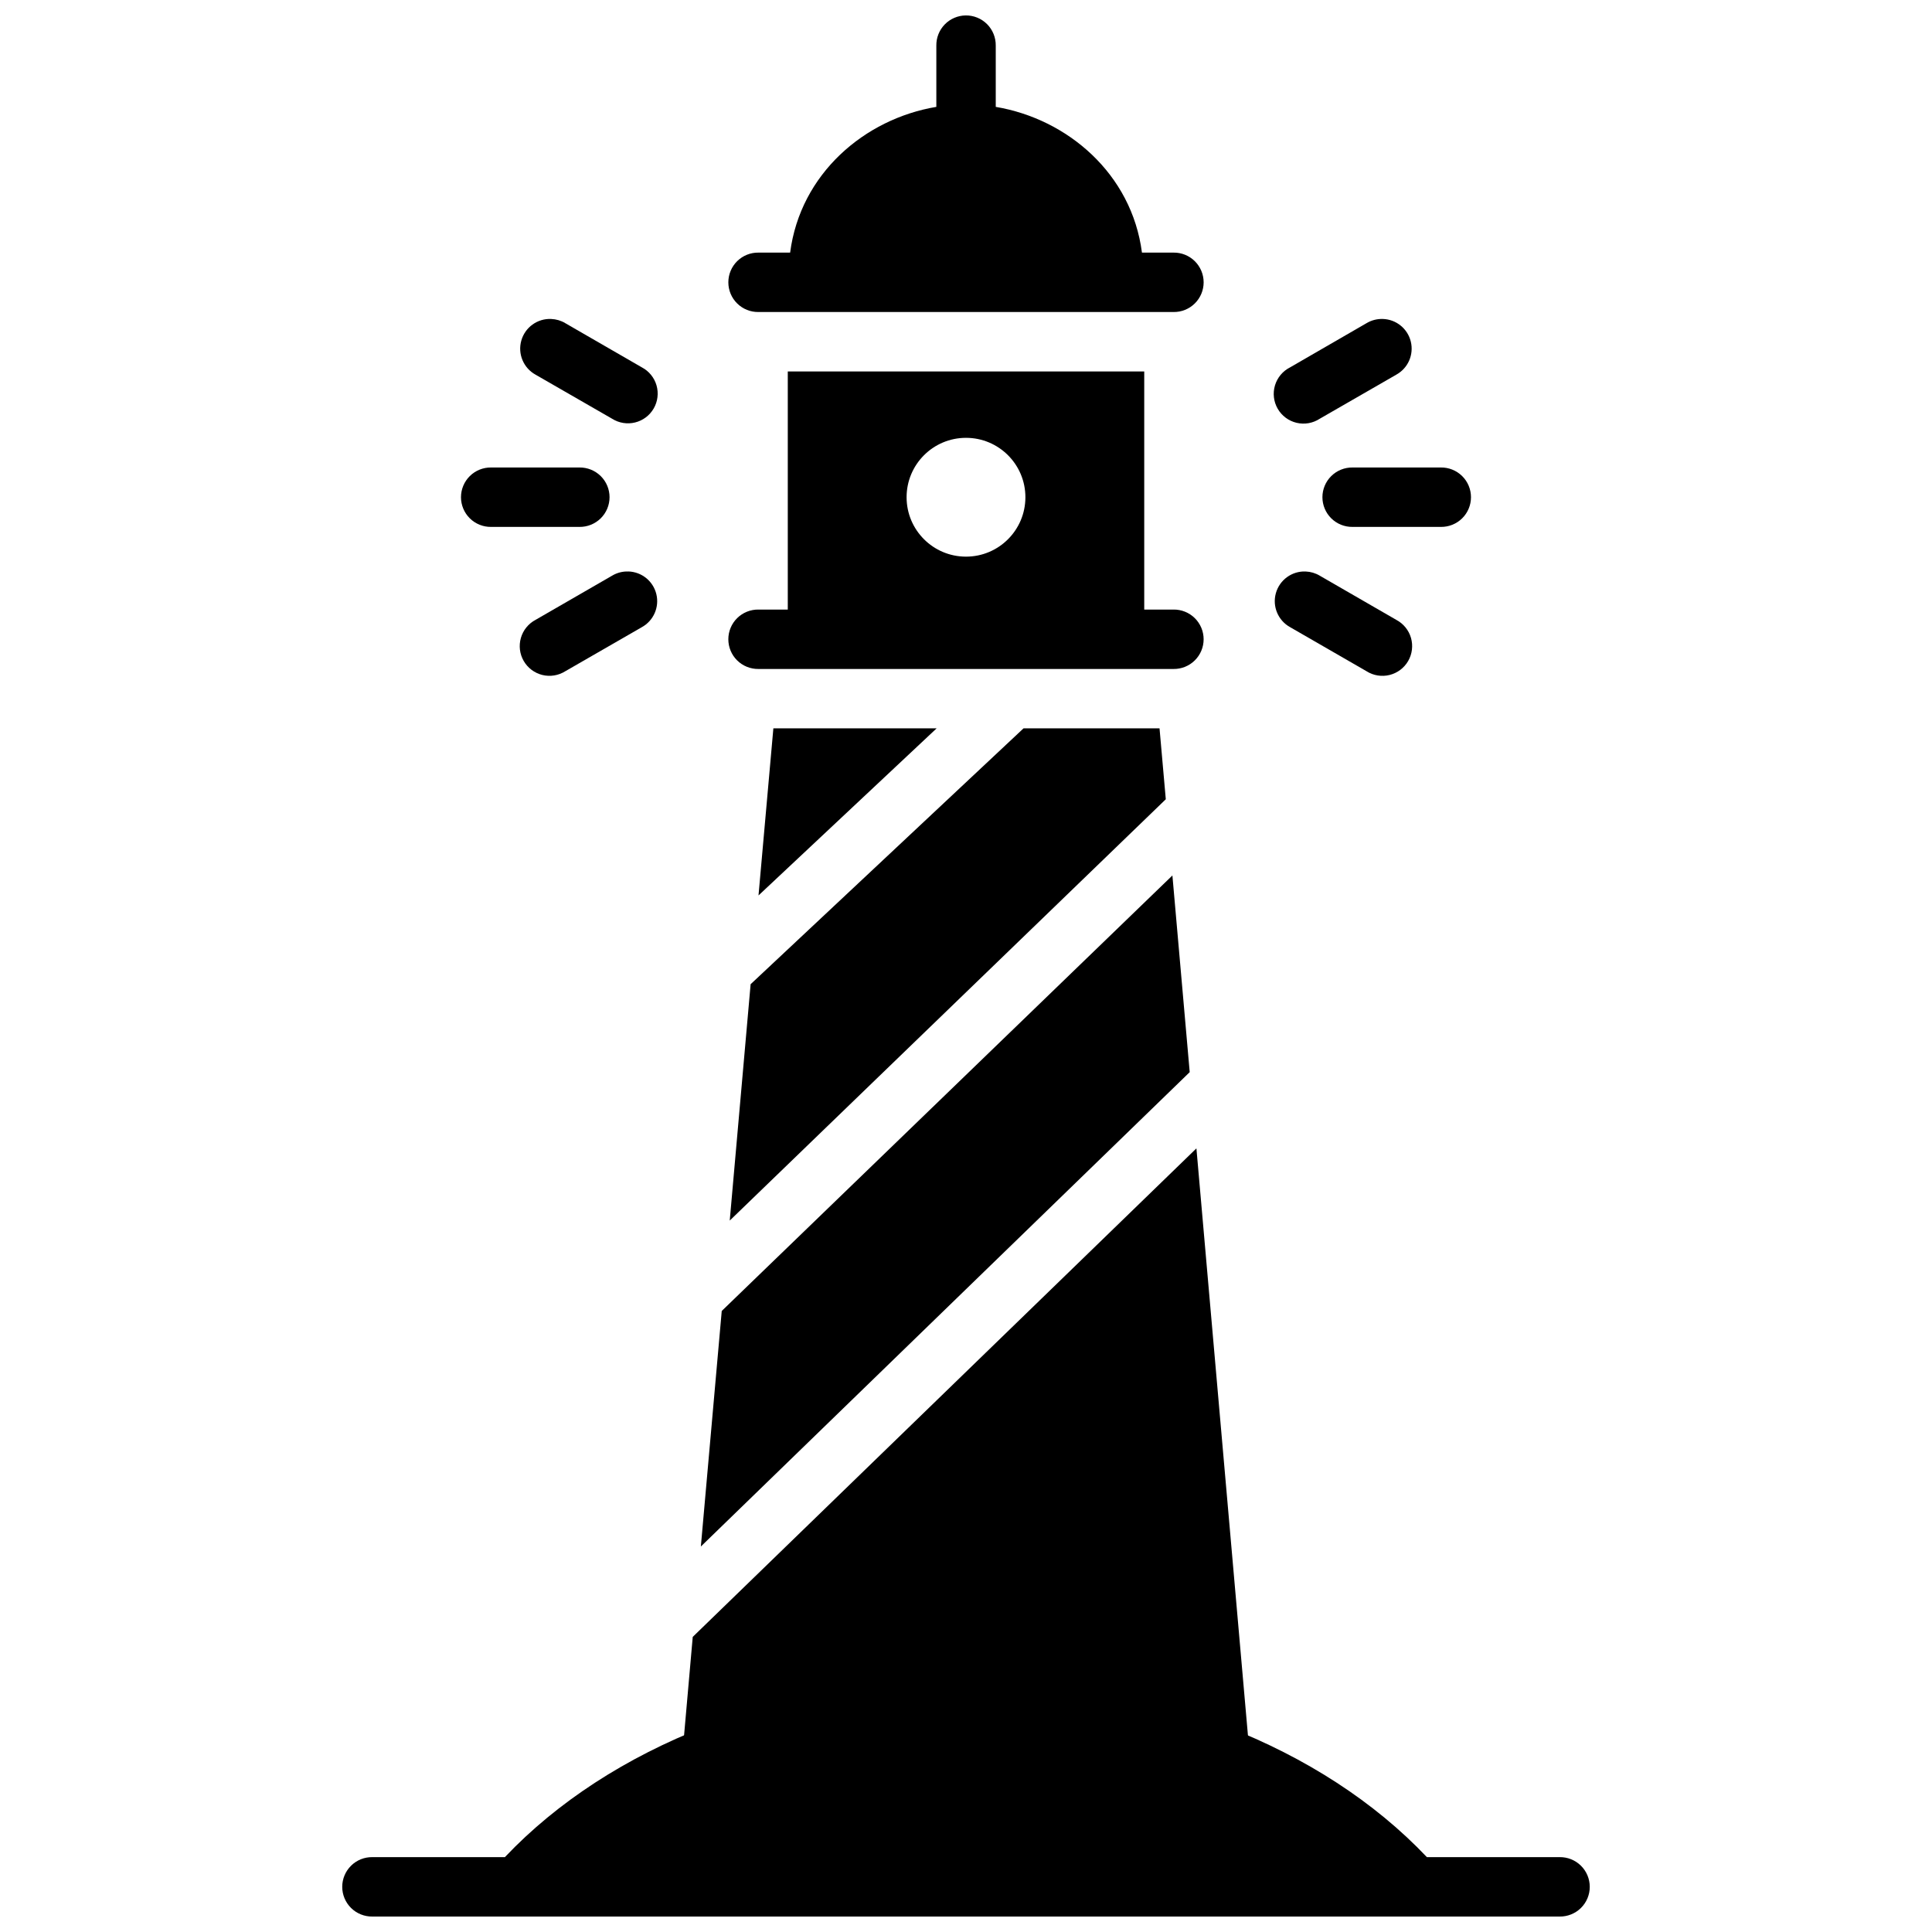 <?xml version="1.0" encoding="UTF-8"?>
<!-- Uploaded to: ICON Repo, www.iconrepo.com, Generator: ICON Repo Mixer Tools -->
<svg width="800px" height="800px" version="1.1" viewBox="144 144 512 512" xmlns="http://www.w3.org/2000/svg">
 <defs>
  <clipPath id="b">
   <path d="m234 588h332v63.902h-332z"/>
  </clipPath>
  <clipPath id="a">
   <path d="m337 148.09h126v78.906h-126z"/>
  </clipPath>
 </defs>
 <path d="m352.77 242.44v66.668h94.465v-66.668zm47.23 17.59c8.695 0 15.742 7.047 15.742 15.742 0 8.695-7.047 15.742-15.742 15.742-8.695 0-15.742-7.047-15.742-15.742 0-8.695 7.051-15.742 15.742-15.742z"/>
 <g clip-path="url(#b)">
  <path d="m400 588.93c-49.051 0-94.418 17.926-122.2 47.23h-35.121c-2.106-0.027-4.137 0.785-5.637 2.266s-2.348 3.5-2.348 5.606c0 2.109 0.848 4.129 2.348 5.609 1.5 1.477 3.531 2.293 5.637 2.266h314.64c2.106 0.027 4.137-0.789 5.637-2.266 1.504-1.48 2.348-3.5 2.348-5.609 0-2.106-0.844-4.125-2.348-5.606-1.5-1.48-3.531-2.293-5.637-2.266h-35.18c-27.77-29.297-73.109-47.18-122.14-47.23z"/>
 </g>
 <path d="m348.95 337.02-3.938 44.281 47.203-44.281zm66.297 0-72.324 67.805-5.535 62.637 115.56-111.65-1.66-18.789zm39.453 38.988-119.43 115.41-5.535 62.422 129.55-125.71zm6.363 72.324-133.48 129.46-2.367 26.875h149.57z" fill-rule="evenodd"/>
 <path d="m345 305.54c-2.109-0.027-4.141 0.789-5.641 2.266-1.5 1.48-2.344 3.5-2.344 5.606 0 2.109 0.844 4.129 2.344 5.609 1.5 1.477 3.531 2.293 5.641 2.266h109.99c2.106 0.027 4.137-0.789 5.637-2.266 1.5-1.48 2.348-3.5 2.348-5.609 0-2.106-0.848-4.125-2.348-5.606-1.5-1.477-3.531-2.293-5.637-2.266z"/>
 <path d="m502.44 267.89c-2.106-0.027-4.137 0.789-5.637 2.266-1.5 1.48-2.348 3.5-2.348 5.609 0 2.106 0.848 4.125 2.348 5.606 1.5 1.477 3.531 2.293 5.637 2.266h23.402c2.106 0.027 4.137-0.789 5.637-2.266 1.504-1.48 2.348-3.5 2.348-5.606 0-2.109-0.844-4.129-2.348-5.609-1.5-1.477-3.531-2.293-5.637-2.266z" fill-rule="evenodd"/>
 <path d="m510.44 228.53c-1.5-0.047-2.984 0.336-4.273 1.102l-20.266 11.715c-1.938 0.973-3.391 2.699-4.016 4.773-0.625 2.074-0.367 4.316 0.715 6.195 1.082 1.879 2.891 3.231 5 3.731 2.109 0.504 4.332 0.113 6.141-1.074l20.297-11.684v-0.004c3.109-1.715 4.68-5.301 3.84-8.754-0.84-3.449-3.887-5.91-7.438-6.004z" fill-rule="evenodd"/>
 <path d="m490.02 295.45c-3.648-0.148-6.918 2.231-7.902 5.75-0.98 3.516 0.586 7.246 3.781 9.008l20.266 11.684v0.004c1.809 1.141 4.008 1.492 6.086 0.98 2.078-0.516 3.856-1.852 4.926-3.703 1.07-1.855 1.34-4.062 0.75-6.121-0.594-2.055-2-3.781-3.891-4.781l-20.297-11.715c-1.125-0.672-2.406-1.051-3.719-1.102z" fill-rule="evenodd"/>
 <path d="m274.15 267.89c-2.106-0.027-4.137 0.789-5.637 2.266-1.5 1.48-2.348 3.5-2.348 5.609 0 2.106 0.848 4.125 2.348 5.606 1.5 1.477 3.531 2.293 5.637 2.266h23.402c2.106 0.027 4.137-0.789 5.637-2.266 1.504-1.48 2.348-3.5 2.348-5.606 0-2.109-0.844-4.129-2.348-5.609-1.5-1.477-3.531-2.293-5.637-2.266z" fill-rule="evenodd"/>
 <path d="m290.08 228.53c-3.652-0.164-6.941 2.211-7.93 5.734-0.992 3.519 0.574 7.262 3.777 9.027l20.297 11.684c1.809 1.141 4.008 1.496 6.086 0.98 2.078-0.512 3.856-1.848 4.926-3.703 1.07-1.852 1.34-4.062 0.75-6.117-0.594-2.059-1.996-3.785-3.891-4.781l-20.297-11.715 0.004-0.004c-1.129-0.672-2.41-1.051-3.723-1.102z" fill-rule="evenodd"/>
 <path d="m310.5 295.45c-1.5-0.051-2.984 0.332-4.273 1.102l-20.297 11.715c-1.891 1-3.297 2.727-3.887 4.781-0.594 2.059-0.324 4.266 0.746 6.117 1.07 1.855 2.852 3.191 4.93 3.707 2.078 0.512 4.273 0.156 6.086-0.984l20.297-11.684h-0.004c3.109-1.719 4.68-5.305 3.84-8.754-0.84-3.449-3.887-5.91-7.438-6.008z" fill-rule="evenodd"/>
 <g clip-path="url(#a)">
  <path d="m399.89 148.09c-2.086 0.035-4.078 0.895-5.531 2.394s-2.25 3.516-2.219 5.602v16.238c-19.02 3.184-36.035 17.707-38.746 38.621h-8.395 0.004c-2.109-0.031-4.141 0.785-5.641 2.266-1.5 1.48-2.344 3.5-2.344 5.606 0 2.109 0.844 4.129 2.344 5.606 1.5 1.48 3.531 2.297 5.641 2.266h109.99c2.106 0.031 4.137-0.785 5.637-2.266 1.5-1.477 2.348-3.496 2.348-5.606 0-2.106-0.848-4.125-2.348-5.606-1.5-1.48-3.531-2.297-5.637-2.266h-8.363c-2.707-20.906-19.734-35.43-38.746-38.621v-16.238c0.031-2.129-0.801-4.184-2.305-5.691-1.508-1.504-3.562-2.336-5.691-2.305z" fill-rule="evenodd"/>
 </g>
</svg>